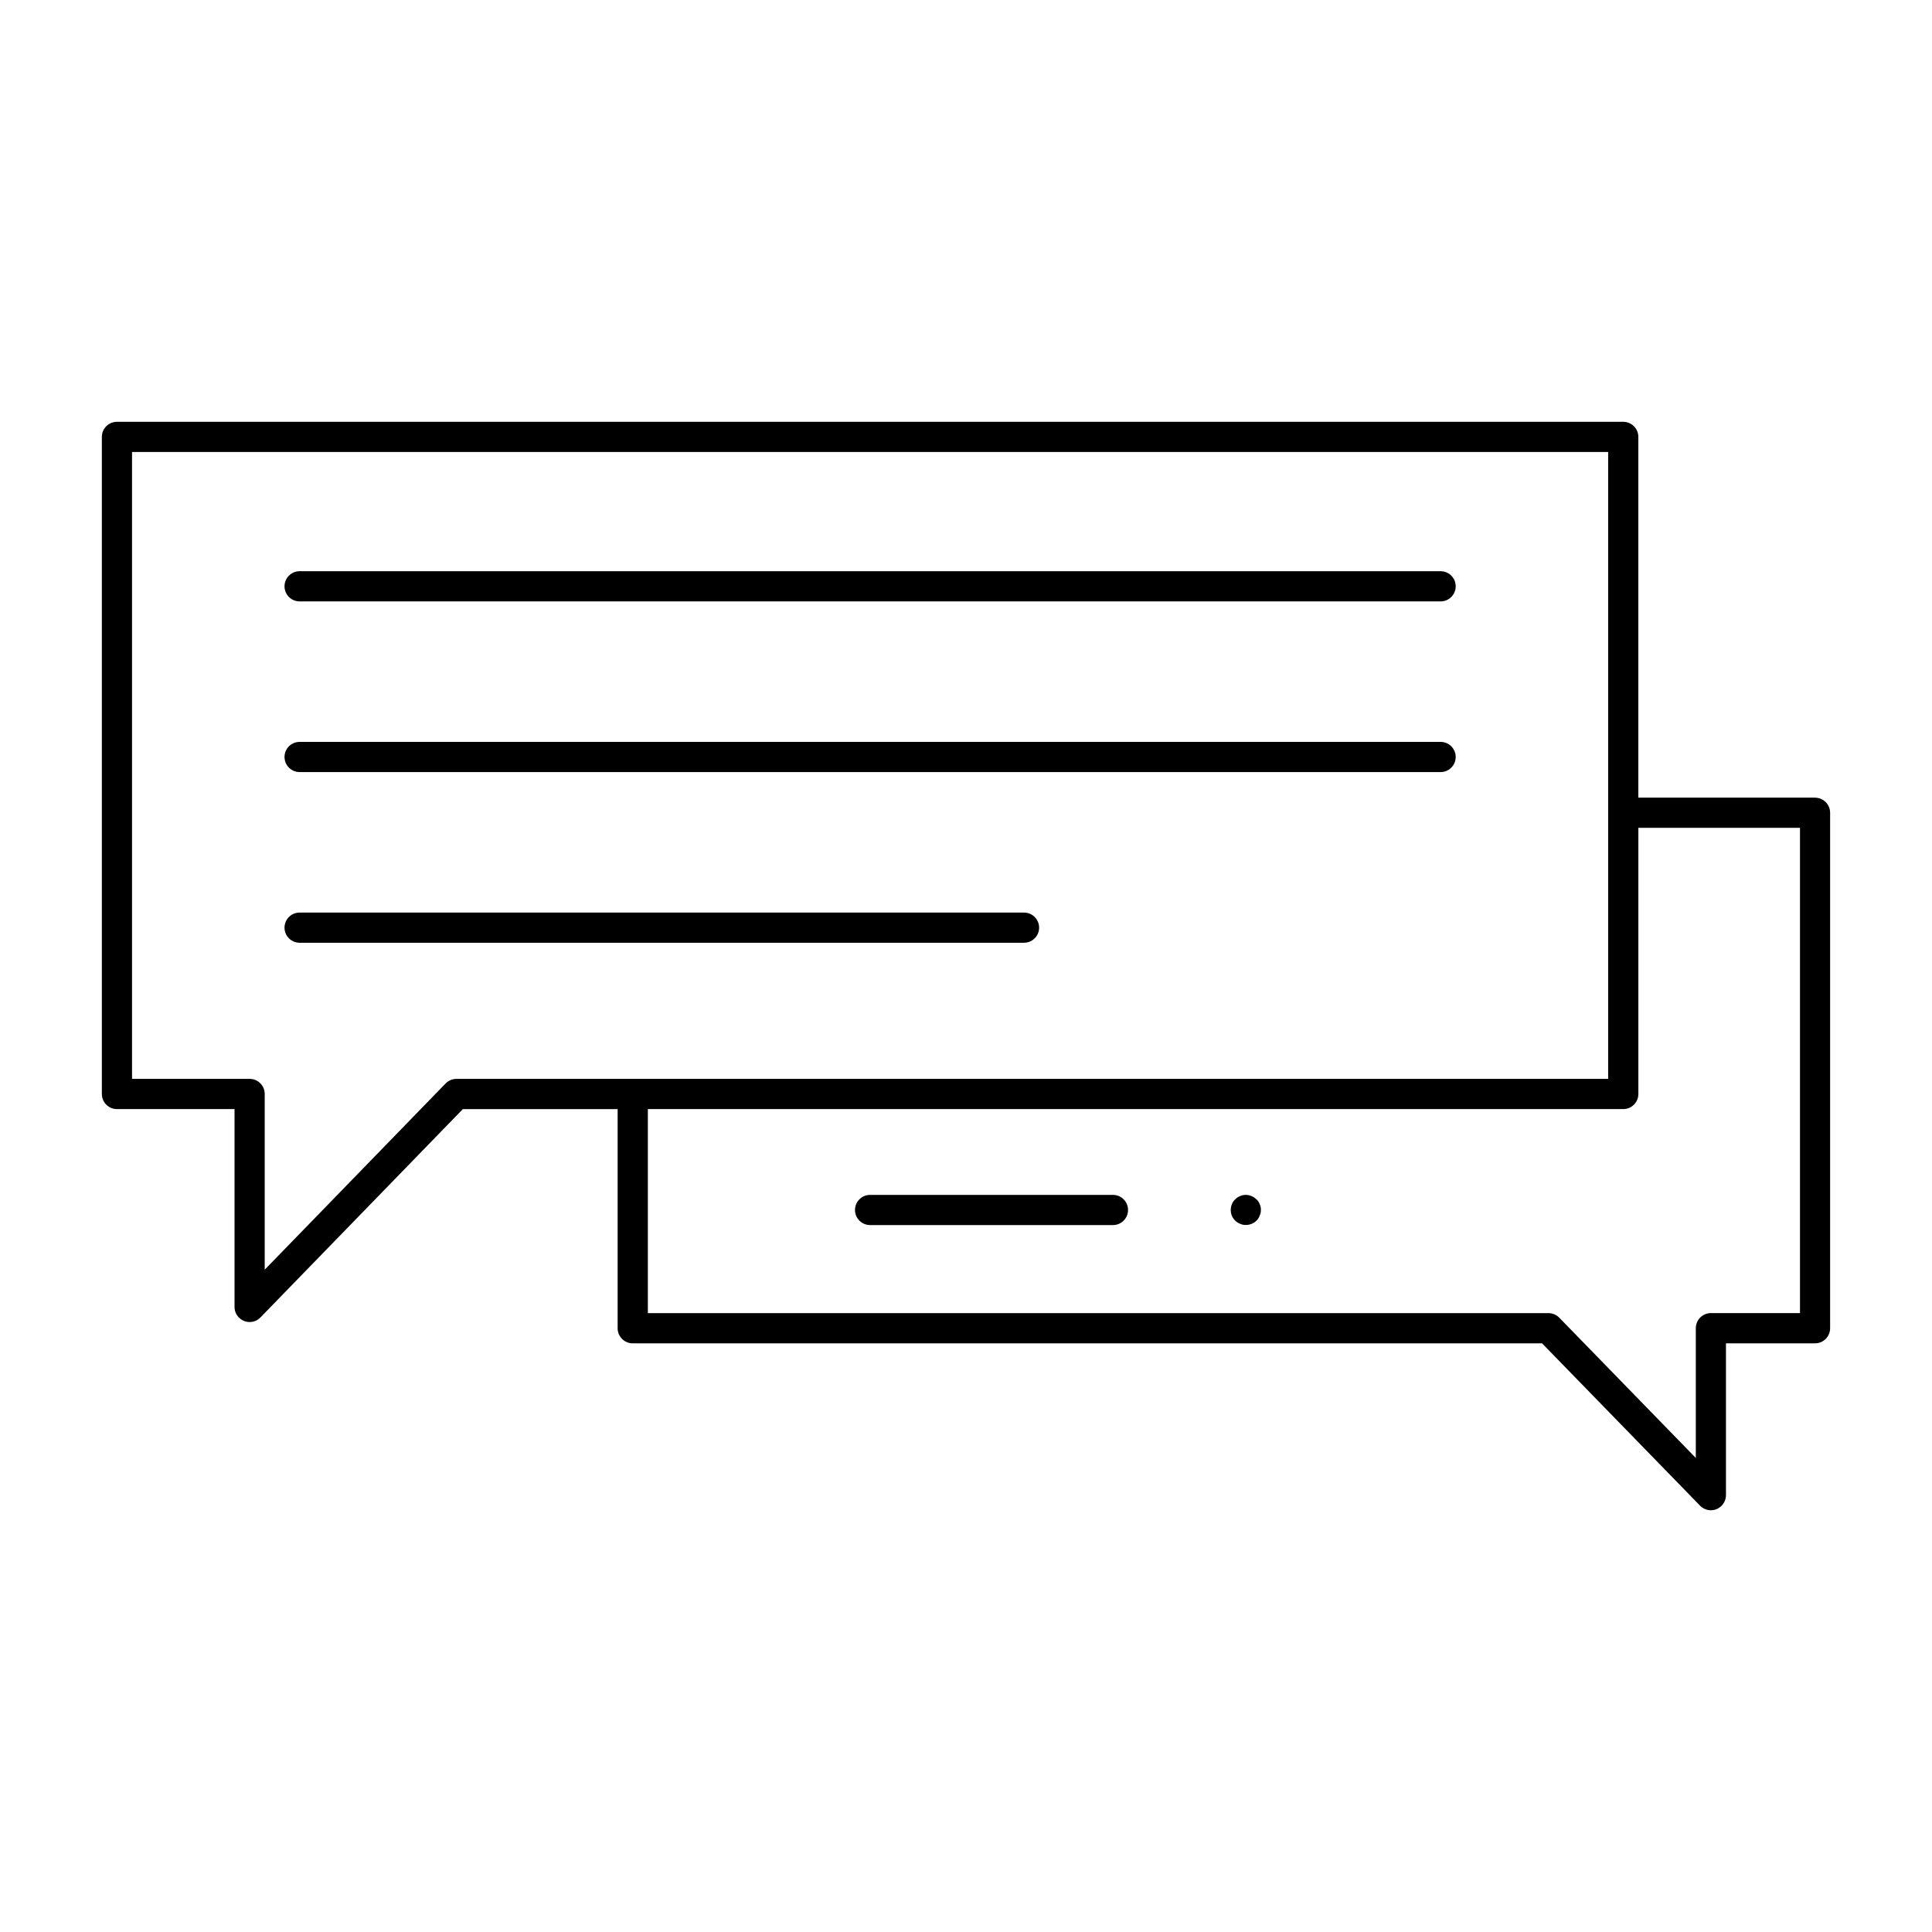 <svg xmlns="http://www.w3.org/2000/svg" id="Layer_1" viewBox="0 0 64 64">
  <path d="m60.126,26.422h-5.854v-11.949c0-.276-.224-.5-.5-.5H3.874c-.276,0-.5.224-.5.5v21.767c0,.276.224.5.5.5h3.895v6.554c0,.203.123.387.312.463.062.025.125.037.188.037.133,0,.263-.053.358-.151l6.705-6.902h5.128v7.259c0,.276.224.5.5.5h30.123l5.234,5.378c.096.099.227.151.358.151.063,0,.127-.012.188-.037.188-.076.312-.26.312-.463v-5.029h2.95c.276,0,.5-.224.5-.5v-17.076c0-.276-.224-.5-.5-.5Zm-45.005,9.317c-.135,0-.265.055-.358.151l-5.994,6.17v-5.821c0-.276-.224-.5-.5-.5h-3.895V14.973h48.898v20.767H15.121Zm44.505,7.759h-2.95c-.276,0-.5.224-.5.5v4.299l-4.523-4.647c-.094-.097-.224-.151-.358-.151h-29.834v-6.759h32.312c.276,0,.5-.224.5-.5v-8.817h5.354v16.076Z" style="stroke-width:0"/>
  <path d="M47.722 18.922H9.925c-.276 0-.5.224-.5.5s.224.5.5.5h37.797c.276 0 .5-.224.5-.5s-.224-.5-.5-.5ZM47.722 24.576H9.925c-.276 0-.5.224-.5.5s.224.5.5.5h37.797c.276 0 .5-.224.5-.5s-.224-.5-.5-.5ZM33.922 30.23H9.925c-.276 0-.5.224-.5.5s.224.5.5.5h23.997c.276 0 .5-.224.5-.5s-.224-.5-.5-.5ZM36.868 39.582h-8.045c-.276 0-.5.224-.5.5s.224.5.5.5h8.045c.276 0 .5-.224.5-.5s-.224-.5-.5-.5ZM41.62 39.729c-.141-.14-.36-.189-.54-.109-.061.029-.12.06-.16.109-.05.04-.09.101-.11.16-.029.061-.04.13-.04.19 0 .14.05.26.15.359.04.04.1.08.16.101.06.029.12.04.189.04.13 0 .261-.05.351-.141.05-.05.09-.109.109-.17.03-.06.04-.12.04-.189 0-.061-.01-.13-.04-.19-.02-.06-.06-.12-.109-.16Z" style="stroke-width:0"/>
</svg>
